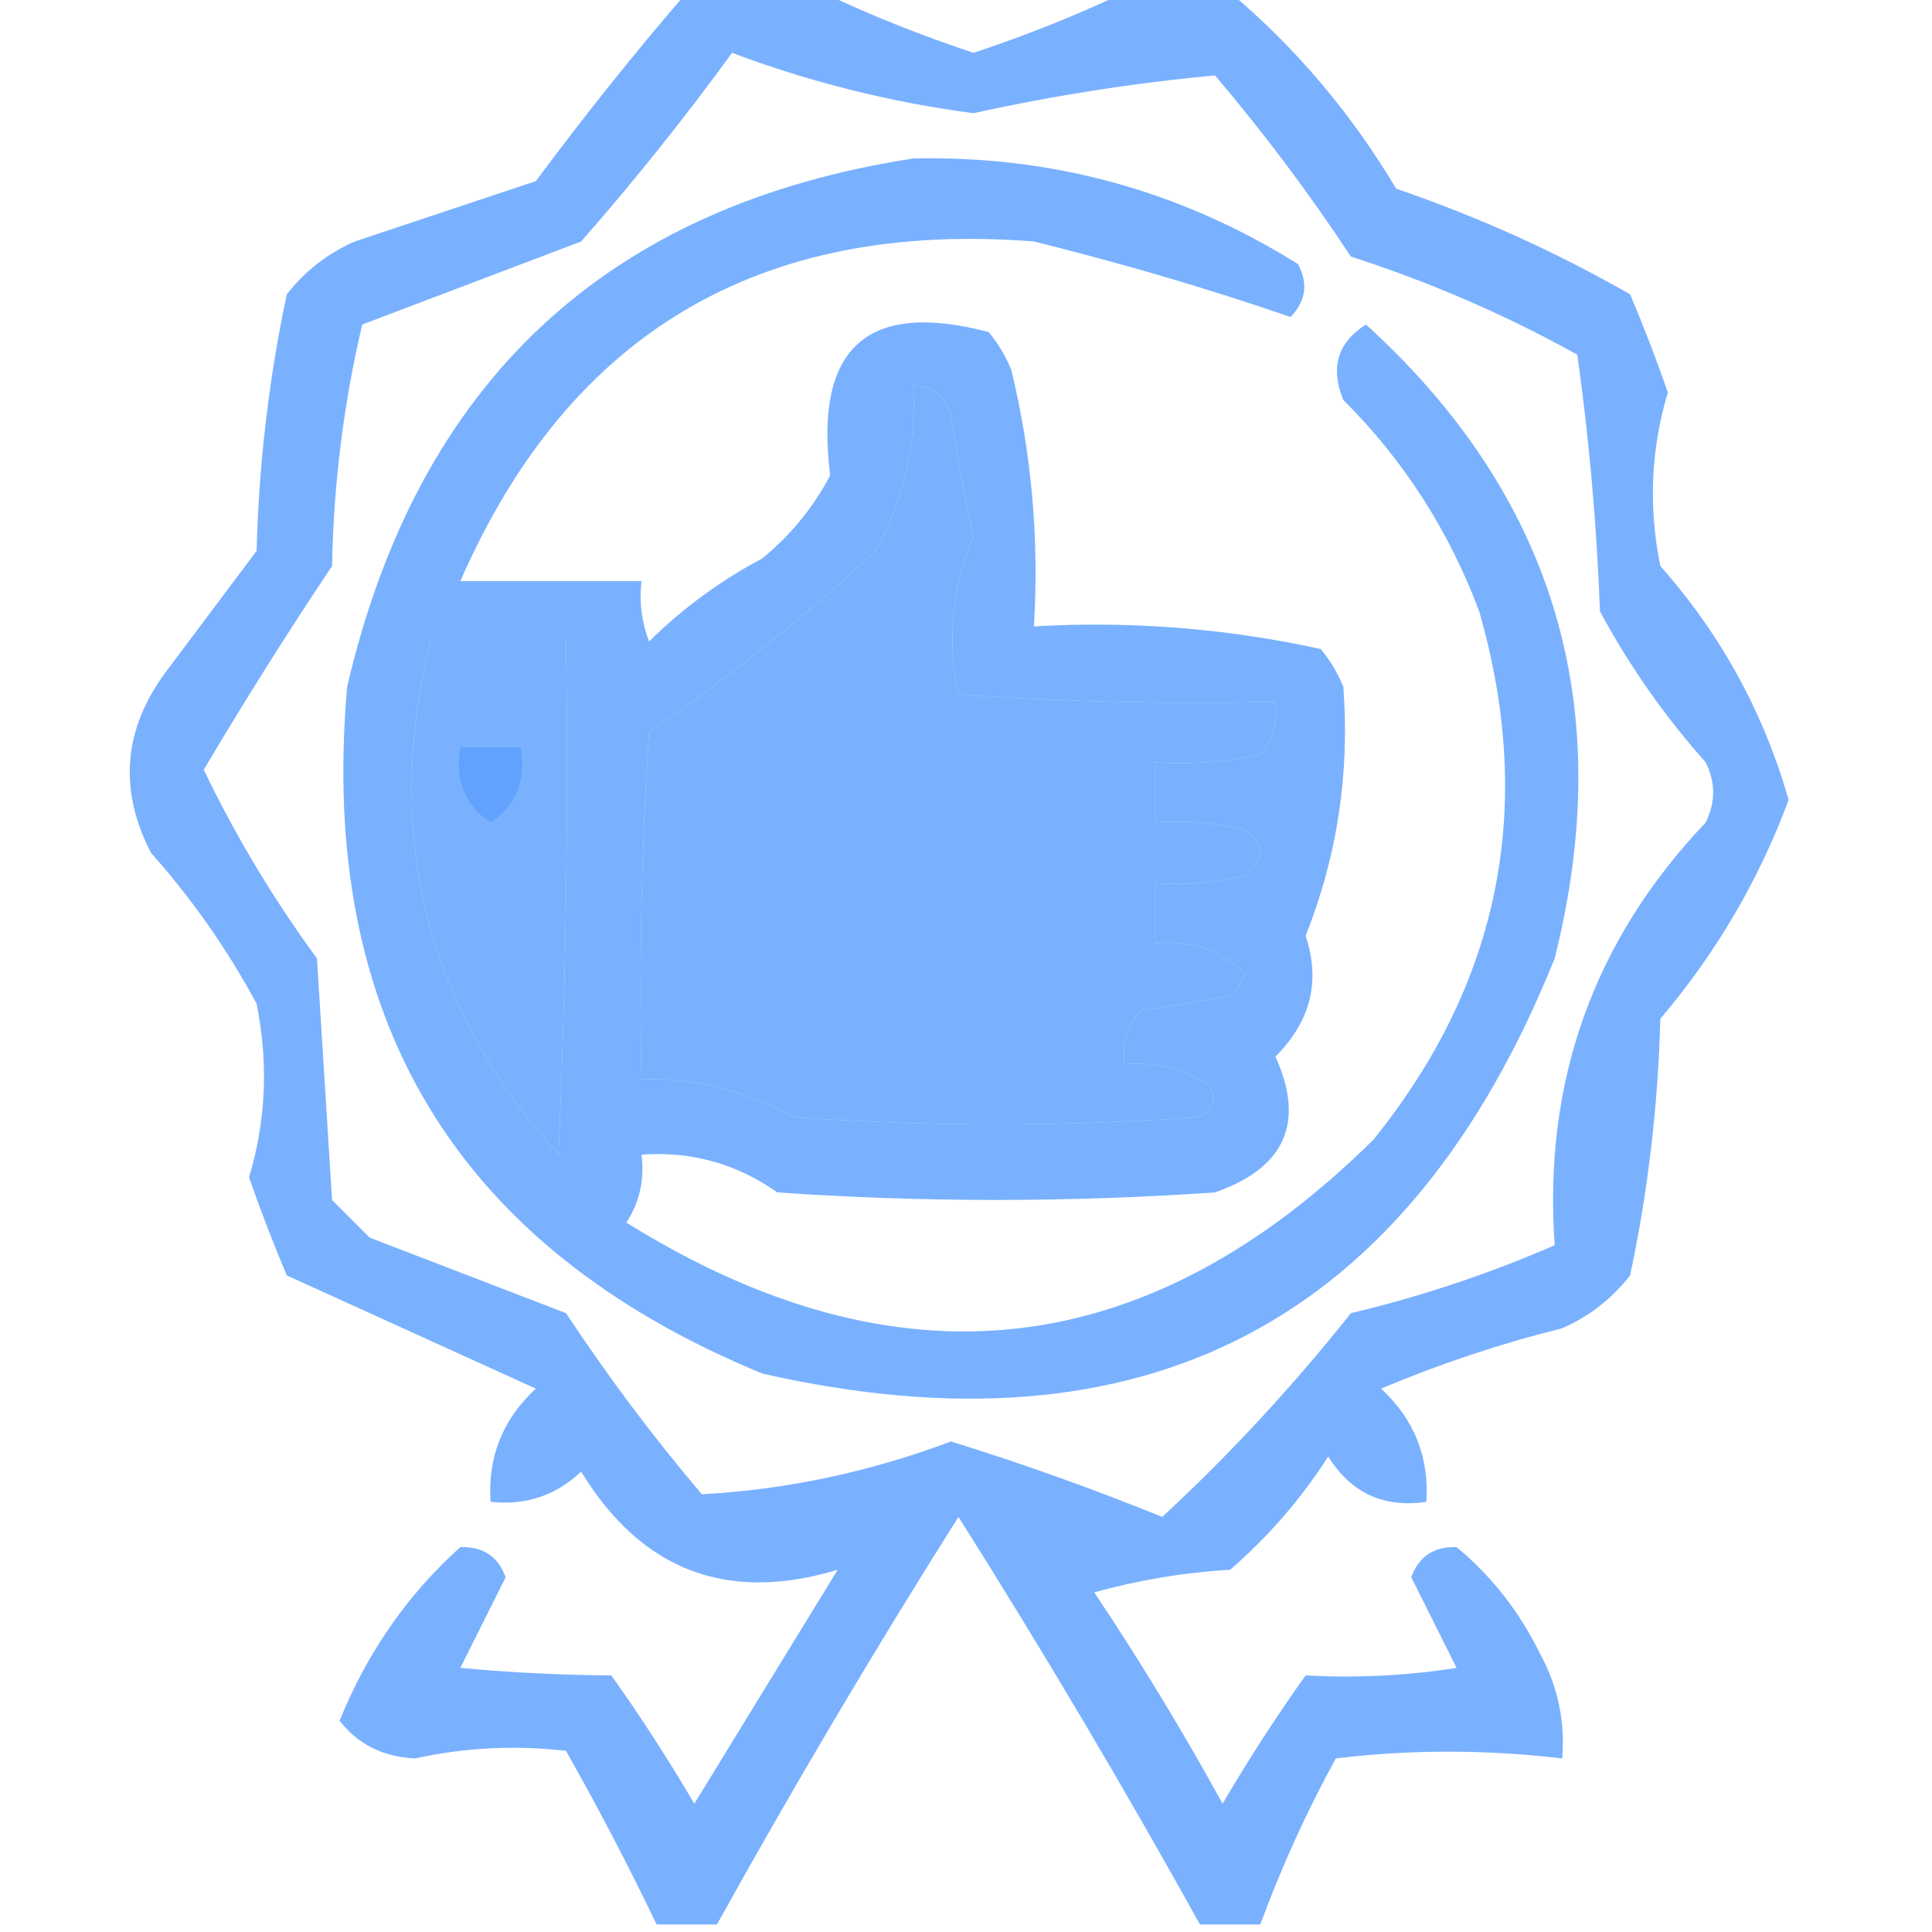 <?xml version="1.0" encoding="UTF-8"?> <svg xmlns="http://www.w3.org/2000/svg" width="128" height="128" viewBox="0 0 128 128" fill="none"><g clip-path="url(#clip0_1237_45)"><path opacity="0.765" fill-rule="evenodd" clip-rule="evenodd" d="M45.5 -0.5C48.5 -0.5 51.5 -0.5 54.5 -0.5C57.654 1.002 60.987 2.336 64.5 3.5C68.013 2.336 71.346 1.002 74.5 -0.5C76.833 -0.5 79.167 -0.5 81.5 -0.5C85.85 3.165 89.517 7.498 92.5 12.5C97.928 14.36 103.095 16.694 108 19.5C108.912 21.659 109.745 23.825 110.5 26C109.374 29.744 109.207 33.577 110 37.5C114.018 42.037 116.851 47.204 118.5 53C116.526 58.315 113.692 63.148 110 67.5C109.852 73.249 109.186 78.915 108 84.5C106.786 86.049 105.286 87.216 103.5 88C99.392 89.026 95.392 90.36 91.5 92C93.693 94.025 94.693 96.525 94.5 99.5C91.675 99.919 89.509 98.919 88 96.5C86.207 99.295 84.04 101.795 81.5 104C78.447 104.179 75.447 104.679 72.5 105.5C75.532 110.035 78.365 114.702 81 119.5C82.709 116.582 84.542 113.748 86.5 111C89.889 111.187 93.222 111.021 96.5 110.5C95.5 108.5 94.5 106.5 93.5 104.5C94 103.119 95 102.453 96.5 102.5C98.793 104.392 100.626 106.725 102 109.5C103.202 111.677 103.702 114.011 103.5 116.5C98.45 115.904 93.45 115.904 88.5 116.5C86.547 120.069 84.881 123.736 83.5 127.5C82.167 127.5 80.833 127.5 79.5 127.5C74.43 118.363 69.097 109.363 63.5 100.5C57.903 109.363 52.57 118.363 47.5 127.5C46.167 127.5 44.833 127.5 43.5 127.5C41.64 123.615 39.64 119.781 37.5 116C34.161 115.61 30.828 115.776 27.5 116.5C25.381 116.402 23.714 115.569 22.5 114C24.33 109.48 26.996 105.647 30.5 102.5C32 102.453 33 103.119 33.5 104.5C32.5 106.5 31.5 108.5 30.5 110.5C33.75 110.808 37.083 110.975 40.5 111C42.458 113.748 44.291 116.582 46 119.5C49.167 114.333 52.333 109.167 55.5 104C48.167 106.213 42.501 104.046 38.5 97.5C36.827 99.086 34.827 99.753 32.5 99.5C32.307 96.525 33.307 94.025 35.5 92C30.017 89.504 24.517 87.004 19 84.5C18.088 82.341 17.255 80.175 16.5 78C17.626 74.256 17.793 70.423 17 66.5C15.056 62.89 12.723 59.557 10 56.5C7.839 52.302 8.172 48.302 11 44.5C13 41.833 15 39.167 17 36.5C17.148 30.751 17.814 25.084 19 19.5C20.214 17.951 21.714 16.785 23.5 16C27.512 14.665 31.512 13.331 35.5 12C38.743 7.633 42.077 3.466 45.5 -0.5ZM48.5 3.5C53.664 5.442 58.998 6.776 64.5 7.5C69.831 6.325 75.164 5.492 80.5 5C83.743 8.821 86.743 12.821 89.5 17C94.74 18.689 99.74 20.855 104.5 23.5C105.289 29.115 105.789 34.782 106 40.5C107.944 44.11 110.277 47.443 113 50.5C113.667 51.833 113.667 53.167 113 54.5C105.572 62.319 102.239 71.653 103 82.5C98.653 84.393 94.153 85.893 89.5 87C85.645 91.853 81.478 96.353 77 100.5C72.426 98.641 67.759 96.975 63 95.5C57.614 97.525 52.114 98.692 46.5 99C43.257 95.179 40.257 91.179 37.5 87C33.167 85.333 28.833 83.667 24.5 82C23.667 81.167 22.833 80.333 22 79.5C21.667 74.167 21.333 68.833 21 63.5C18.116 59.566 15.616 55.399 13.5 51C16.202 46.432 19.035 41.932 22 37.5C22.101 32.054 22.768 26.721 24 21.5C28.817 19.672 33.65 17.838 38.5 16C42.047 11.959 45.38 7.792 48.5 3.5ZM60.5 25.5C61.75 25.577 62.583 26.244 63 27.5C63.392 30.188 63.892 32.855 64.5 35.5C63.063 39.013 62.729 42.513 63.5 46C70.492 46.5 77.492 46.666 84.5 46.5C84.67 47.822 84.337 48.989 83.5 50C81.19 50.497 78.857 50.663 76.5 50.5C76.5 51.833 76.5 53.167 76.5 54.5C78.527 54.338 80.527 54.505 82.5 55C83.833 56 83.833 57 82.5 58C80.527 58.495 78.527 58.662 76.5 58.5C76.5 59.833 76.5 61.167 76.5 62.5C78.827 62.247 80.827 62.914 82.5 64.5C82.291 65.086 81.957 65.586 81.5 66C79.5 66.333 77.5 66.667 75.5 67C74.663 68.011 74.33 69.178 74.5 70.5C76.262 70.357 77.929 70.691 79.5 71.5C80.711 72.274 80.711 73.107 79.5 74C70.5 74.667 61.5 74.667 52.5 74C49.392 72.242 46.059 71.408 42.5 71.5C42.334 63.826 42.5 56.159 43 48.5C48.289 44.88 53.289 40.88 58 36.5C59.904 33.077 60.737 29.41 60.5 25.5ZM28.5 42.5C31.5 42.5 34.5 42.5 37.5 42.5C37.666 53.838 37.5 65.172 37 76.5C28.214 66.688 25.38 55.355 28.5 42.5Z" fill="#5199FF"></path><path opacity="0.769" fill-rule="evenodd" clip-rule="evenodd" d="M60.5 10.5C69.713 10.294 78.213 12.627 86 17.5C86.684 18.784 86.517 19.95 85.5 21C80.017 19.114 74.35 17.448 68.5 16C50.35 14.564 37.684 22.064 30.5 38.5C34.5 38.5 38.5 38.5 42.5 38.5C42.343 39.873 42.51 41.207 43 42.5C45.233 40.3 47.733 38.467 50.5 37C52.378 35.457 53.878 33.624 55 31.5C53.945 23.042 57.445 19.875 65.5 22C66.126 22.75 66.626 23.584 67 24.5C68.351 30.072 68.851 35.738 68.5 41.5C74.925 41.13 81.258 41.63 87.5 43C88.126 43.75 88.626 44.584 89 45.5C89.429 51.242 88.596 56.742 86.5 62C87.507 64.997 86.84 67.664 84.5 70C86.48 74.366 85.147 77.366 80.5 79C70.833 79.666 61.167 79.666 51.5 79C48.793 77.092 45.793 76.259 42.5 76.5C42.713 78.144 42.38 79.644 41.5 81C59.465 92.192 75.965 90.358 91 75.5C99.388 65.09 101.721 53.423 98 40.5C95.997 35.153 92.997 30.487 89 26.5C88.116 24.359 88.616 22.693 90.5 21.5C103.013 32.883 107.18 46.883 103 63.5C93.315 87.593 75.815 96.759 50.5 91C30.231 82.64 21.064 67.474 23 45.5C27.697 25.298 40.197 13.631 60.5 10.5ZM60.5 25.5C60.737 29.41 59.904 33.077 58 36.5C53.288 40.88 48.288 44.88 43 48.5C42.5 56.159 42.334 63.826 42.5 71.5C46.059 71.408 49.392 72.241 52.5 74C61.5 74.667 70.5 74.667 79.5 74C80.711 73.107 80.711 72.274 79.5 71.5C77.929 70.691 76.262 70.357 74.5 70.5C74.33 69.178 74.663 68.011 75.5 67C77.5 66.667 79.5 66.333 81.5 66C81.957 65.586 82.291 65.086 82.5 64.5C80.827 62.914 78.827 62.247 76.5 62.5C76.5 61.167 76.5 59.833 76.5 58.5C78.527 58.662 80.527 58.495 82.5 58C83.833 57 83.833 56 82.5 55C80.527 54.504 78.527 54.338 76.5 54.5C76.5 53.167 76.5 51.833 76.5 50.5C78.857 50.663 81.19 50.496 83.5 50C84.337 48.989 84.67 47.822 84.5 46.5C77.492 46.666 70.492 46.499 63.5 46C62.729 42.513 63.063 39.013 64.5 35.5C63.892 32.854 63.392 30.188 63 27.5C62.583 26.244 61.75 25.577 60.5 25.5ZM28.5 42.5C25.38 55.355 28.214 66.688 37 76.5C37.5 65.171 37.666 53.838 37.5 42.5C34.5 42.5 31.5 42.5 28.5 42.5Z" fill="#5199FF"></path><path opacity="0.597" fill-rule="evenodd" clip-rule="evenodd" d="M30.5 49.5C31.833 49.5 33.167 49.5 34.5 49.5C34.884 51.665 34.217 53.331 32.5 54.5C30.783 53.331 30.116 51.665 30.5 49.5Z" fill="#5199FF"></path></g><defs><clipPath id="clip0_1237_45"><rect width="128" height="128" fill="white"></rect></clipPath></defs></svg> 